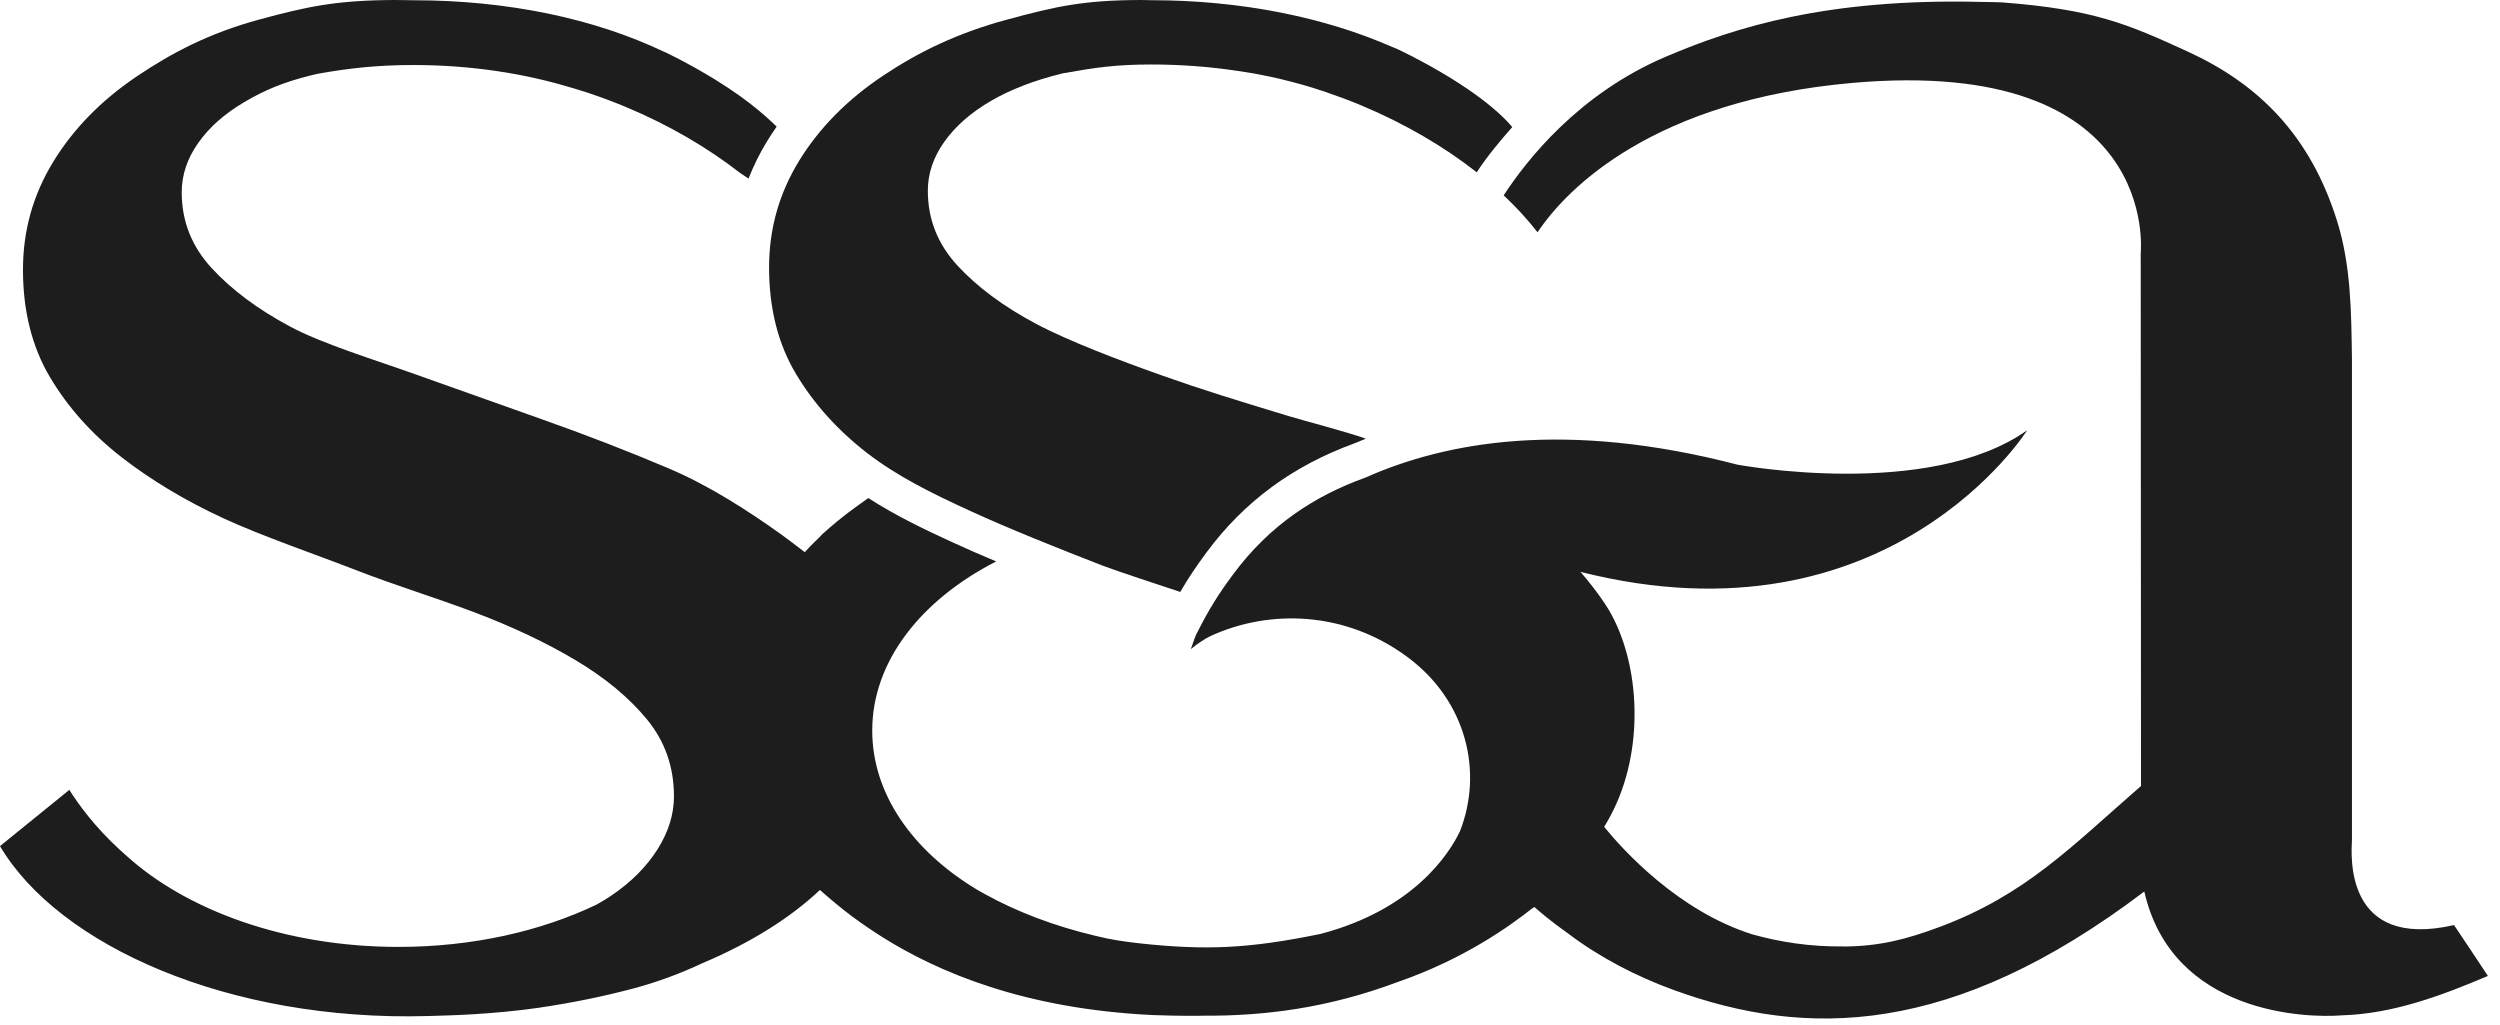 <svg width="122" height="50" viewBox="0 0 122 50" fill="none" xmlns="http://www.w3.org/2000/svg">
<path fill-rule="evenodd" clip-rule="evenodd" d="M70.022 3.352C69.822 3.235 69.614 3.123 69.402 3.01C69.385 3.001 69.369 2.991 69.352 2.982C69.323 2.968 69.299 2.956 69.273 2.941C69.131 2.865 68.992 2.788 68.848 2.717C68.387 2.48 68.094 2.344 67.929 2.287C64.674 0.86 60.604 0.01 56.183 0.01C56.018 0.01 55.689 0 55.689 0C52.864 0.007 51.532 0.311 49.145 0.956C46.73 1.608 44.82 2.537 43.087 3.699C41.349 4.857 39.991 6.236 39.007 7.829C38.023 9.425 37.531 11.167 37.531 13.052C37.531 15.052 37.97 16.786 38.846 18.251C39.722 19.715 40.886 21.005 42.333 22.121C43.783 23.239 45.463 24.07 47.323 24.923C49.183 25.781 51.878 26.858 53.793 27.597C54.482 27.864 56.632 28.564 57.597 28.887C57.976 28.23 58.367 27.647 58.881 26.954C60.719 24.472 63.088 22.73 66.119 21.626C66.294 21.55 66.474 21.48 66.654 21.407C65.606 21.041 63.808 20.582 62.858 20.296C60.271 19.509 58.691 19.029 56.688 18.317C54.684 17.608 52.111 16.633 50.539 15.792C48.962 14.951 47.695 14.008 46.728 12.963C45.763 11.919 45.278 10.701 45.278 9.308C45.278 8.47 45.547 7.672 46.084 6.917C46.62 6.164 47.371 5.502 48.338 4.936C49.303 4.372 50.465 3.923 51.825 3.589C51.851 3.582 51.878 3.579 51.902 3.572C53.462 3.295 54.465 3.147 56.183 3.147C57.645 3.147 59.059 3.259 60.41 3.462C60.664 3.498 60.921 3.539 61.18 3.584C61.236 3.596 61.29 3.606 61.346 3.615C61.701 3.682 62.061 3.754 62.423 3.84C62.43 3.842 62.44 3.844 62.447 3.847C62.754 3.918 63.062 4 63.371 4.083C63.472 4.112 63.573 4.138 63.671 4.167C63.959 4.251 64.247 4.341 64.535 4.437C64.607 4.461 64.677 4.485 64.746 4.508C65.306 4.7 65.867 4.907 66.431 5.144C68.574 6.04 70.48 7.165 72.064 8.408C72.587 7.6 73.331 6.728 73.799 6.203C73.508 5.844 72.513 4.771 70.022 3.352Z" fill="#1D1D1D"/>
<path fill-rule="evenodd" clip-rule="evenodd" d="M119.757 45.144C114.393 46.364 114.739 41.737 114.775 40.984V17.519C114.743 15.28 114.734 12.982 114.057 10.81C112.746 6.594 110.207 4.095 106.764 2.518C103.802 1.161 102.201 0.466 97.713 0.117C97.713 0.117 97.058 0.091 96.669 0.093C89.157 -0.091 84.677 1.326 81.298 2.764C77.036 4.577 74.508 7.807 73.38 9.532C74.004 10.12 74.556 10.724 75.032 11.336C76.503 9.131 80.751 4.907 90.36 4.049C105.482 2.704 104.467 12.349 104.467 12.349L104.481 38.356C101.09 41.307 98.846 43.674 94.648 45.237C93.046 45.834 91.723 46.185 89.928 46.19V46.185C88.342 46.205 86.868 45.973 85.531 45.602C81.89 44.461 79.186 41.46 78.284 40.351C78.399 40.16 78.509 39.969 78.612 39.773C80.254 36.672 80.072 32.451 78.526 29.787C78.413 29.596 77.95 28.855 77.127 27.907C92.191 31.715 98.928 20.995 98.928 20.995C94.118 24.412 84.785 22.675 84.785 22.675C76.44 20.505 70.609 21.538 66.629 23.308C64.184 24.187 61.966 25.611 60.178 28.026C59.47 28.979 59.022 29.689 58.426 30.862C58.345 31.005 58.263 31.23 58.112 31.677C58.496 31.361 58.851 31.144 59.036 31.058C61.911 29.715 65.662 29.796 68.729 32.097C71.547 34.212 72.391 37.642 71.247 40.562C70.733 41.646 68.996 44.379 64.448 45.574C60.944 46.295 58.844 46.386 55.594 46.033C54.865 45.951 54.181 45.851 53.483 45.674L53.454 45.667C51.445 45.191 49.614 44.494 48.039 43.619C47.96 43.577 47.883 43.534 47.807 43.488C47.754 43.457 47.701 43.428 47.648 43.397C44.521 41.505 42.565 38.732 42.565 35.652C42.565 32.274 44.943 29.278 48.613 27.398C47.862 27.082 47.125 26.762 46.475 26.461C45.114 25.838 43.698 25.159 42.376 24.306C41.764 24.736 41.092 25.202 40.144 26.055C39.916 26.304 39.611 26.564 39.273 26.946C38.915 26.662 38.238 26.163 38.116 26.074C36.541 24.949 34.621 23.699 32.617 22.851C30.616 22.003 28.559 21.208 26.447 20.462C24.335 19.715 22.281 18.986 20.277 18.269C18.273 17.552 15.7 16.771 14.129 15.921C12.552 15.075 11.284 14.124 10.317 13.07C9.352 12.017 8.868 10.789 8.868 9.387C8.868 8.538 9.136 7.736 9.674 6.974C10.209 6.214 10.961 5.547 11.928 4.979C12.892 4.408 13.831 4.009 15.191 3.674C15.216 3.667 15.467 3.607 15.491 3.603C17.052 3.323 18.446 3.173 20.166 3.173C22.963 3.173 25.588 3.579 27.895 4.284L27.901 4.281C28.151 4.355 28.401 4.432 28.651 4.515C28.72 4.539 28.792 4.563 28.862 4.587C29.421 4.776 29.983 4.986 30.544 5.222C32.656 6.104 34.533 7.21 36.102 8.429L36.527 8.715C36.779 8.077 37.084 7.459 37.453 6.861C37.595 6.63 37.746 6.403 37.902 6.18C37.316 5.616 36.28 4.651 34.134 3.431C33.935 3.313 33.726 3.201 33.518 3.089C33.498 3.079 33.484 3.07 33.465 3.06C33.438 3.046 33.414 3.032 33.388 3.017C33.246 2.943 33.107 2.867 32.961 2.795C32.764 2.692 32.605 2.613 32.466 2.549L32.385 2.518C29.051 0.929 24.835 0.012 20.166 0.012C19.998 0.012 19.279 0 19.279 0C16.454 0.01 15.028 0.306 12.643 0.956C10.229 1.613 8.409 2.559 6.677 3.727C4.939 4.897 3.581 6.288 2.597 7.896C1.613 9.504 1.121 11.257 1.121 13.159C1.121 15.175 1.56 16.924 2.436 18.401C3.312 19.877 4.476 21.179 5.923 22.304C7.372 23.43 9.026 24.423 10.889 25.286C12.746 26.148 15.467 27.08 17.383 27.825C19.296 28.571 21.263 29.168 23.123 29.87C24.983 30.573 26.639 31.354 28.087 32.216C29.536 33.079 30.698 34.044 31.576 35.112C32.452 36.18 32.889 37.43 32.889 38.861C32.889 39.74 32.62 40.602 32.085 41.45C31.547 42.298 30.805 43.044 29.858 43.687C29.622 43.846 29.375 43.999 29.116 44.143C26.407 45.44 23.066 46.209 19.447 46.209C13.929 46.209 9.06 44.42 6.091 41.689C6.031 41.634 5.971 41.582 5.911 41.527C5.889 41.508 5.868 41.489 5.846 41.469C4.61 40.337 3.818 39.238 3.384 38.545L0 41.29C2.861 46.138 11.16 49.857 20.87 49.583C21.597 49.561 22.317 49.544 23.03 49.499C24.16 49.432 25.25 49.329 26.258 49.184C28.019 48.923 29.449 48.622 30.875 48.247C32.109 47.922 33.244 47.487 34.29 46.998C36.592 46.025 38.543 44.816 40.012 43.431C40.228 43.619 40.46 43.823 40.729 44.045C41.269 44.499 41.845 44.931 42.457 45.337C42.532 45.388 42.606 45.438 42.683 45.488C42.807 45.569 42.933 45.653 43.062 45.732C45.791 47.444 49.983 49.234 56.247 49.535C57.574 49.583 58.467 49.575 58.69 49.566C61.698 49.587 64.813 49.196 68.213 47.92C71.463 46.795 73.68 45.187 74.76 44.339C74.799 44.312 74.84 44.286 74.878 44.262C75.142 44.496 75.701 44.974 76.517 45.55C78.068 46.723 79.829 47.638 81.677 48.312C88.14 50.663 95.246 50.624 104.642 43.505C106.005 49.511 112.574 49.685 114.275 49.549C116.745 49.478 119.106 48.606 121.41 47.626C121.41 47.626 119.781 45.165 119.757 45.144Z" fill="#1D1D1D"/>
</svg>
